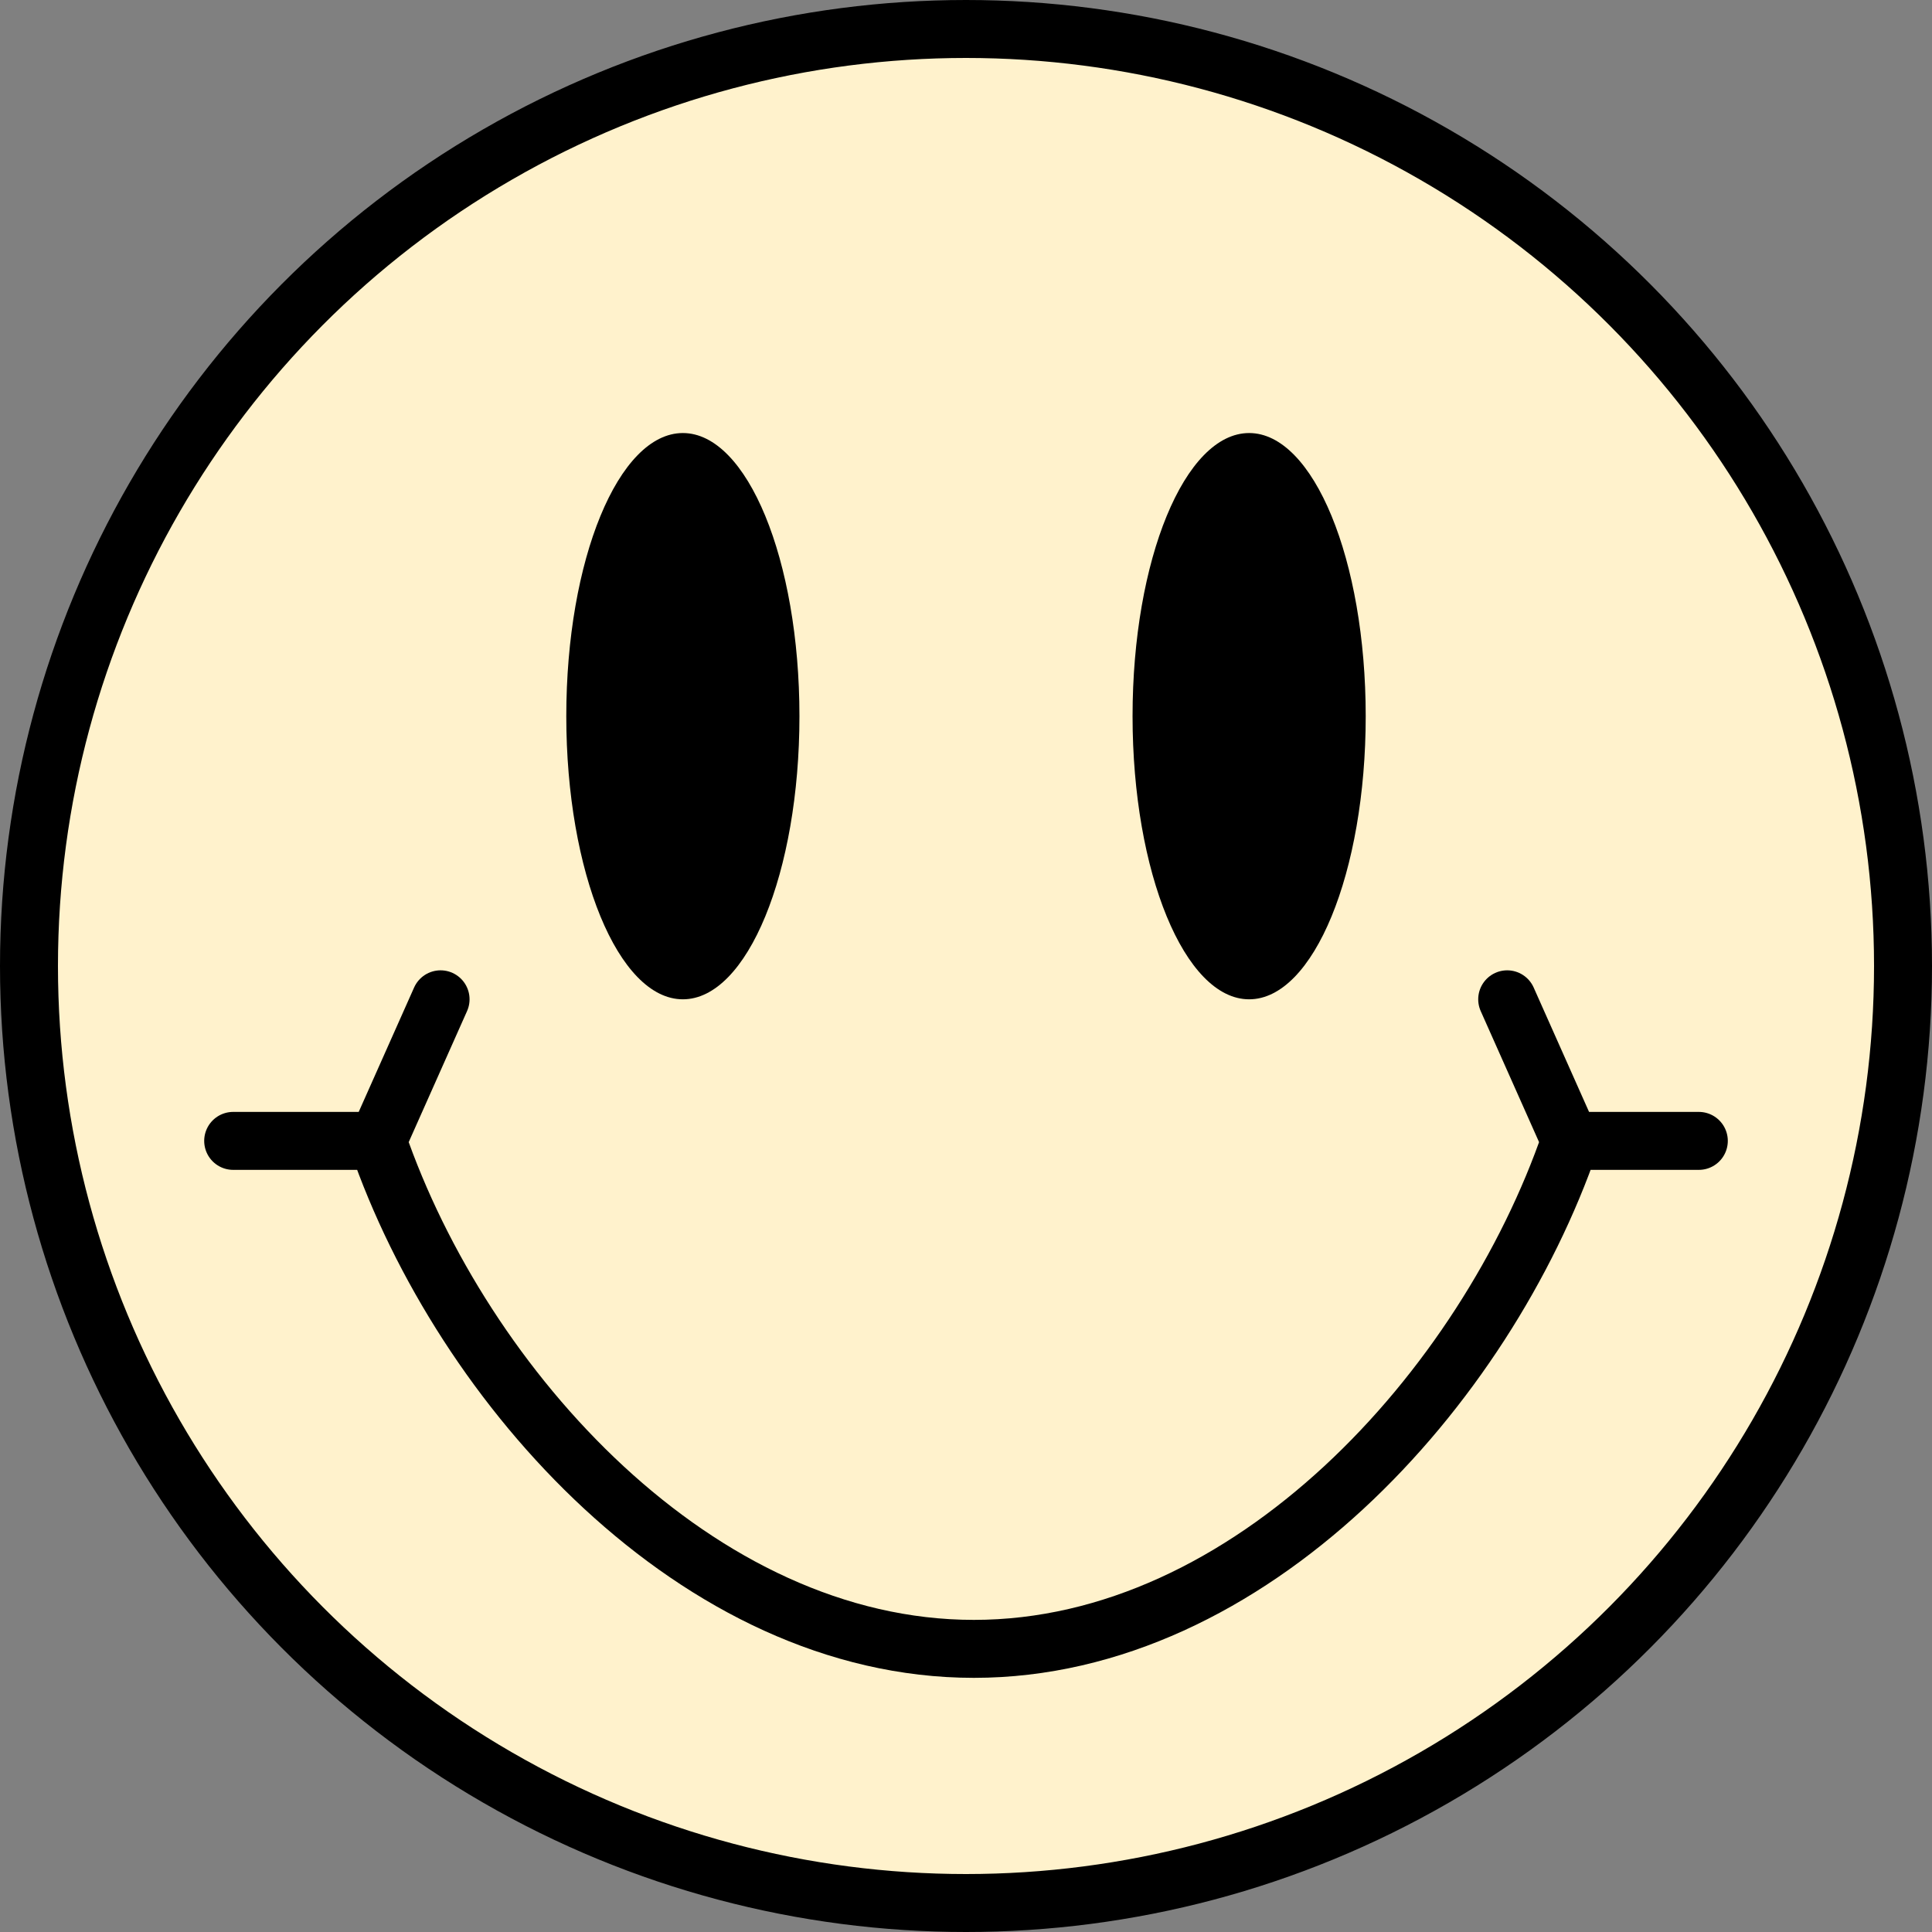 <?xml version="1.0" encoding="UTF-8"?> <svg xmlns="http://www.w3.org/2000/svg" width="100" height="100" viewBox="0 0 100 100" fill="none"><rect x="0" y="0" width="100" height="100" fill="#808080" stroke="none"/> <circle cx="50" cy="50" r="48.5" fill="#FFF2CC" stroke="black" stroke-width="3"></circle> <ellipse cx="35.345" cy="37.069" rx="6.034" ry="14.655" fill="black"></ellipse> <ellipse cx="64.655" cy="37.069" rx="6.034" ry="14.655" fill="black"></ellipse> <path d="M81.275 59.052C76.873 71.842 64.716 85.345 50.408 85.345C36.1 85.345 23.943 71.842 19.541 59.052M81.275 59.052L78.012 51.724M81.275 59.052H87.931M19.541 59.052H12.069M19.541 59.052L22.804 51.724" stroke="black" stroke-width="3" stroke-linecap="round" stroke-linejoin="round"></path> </svg> 